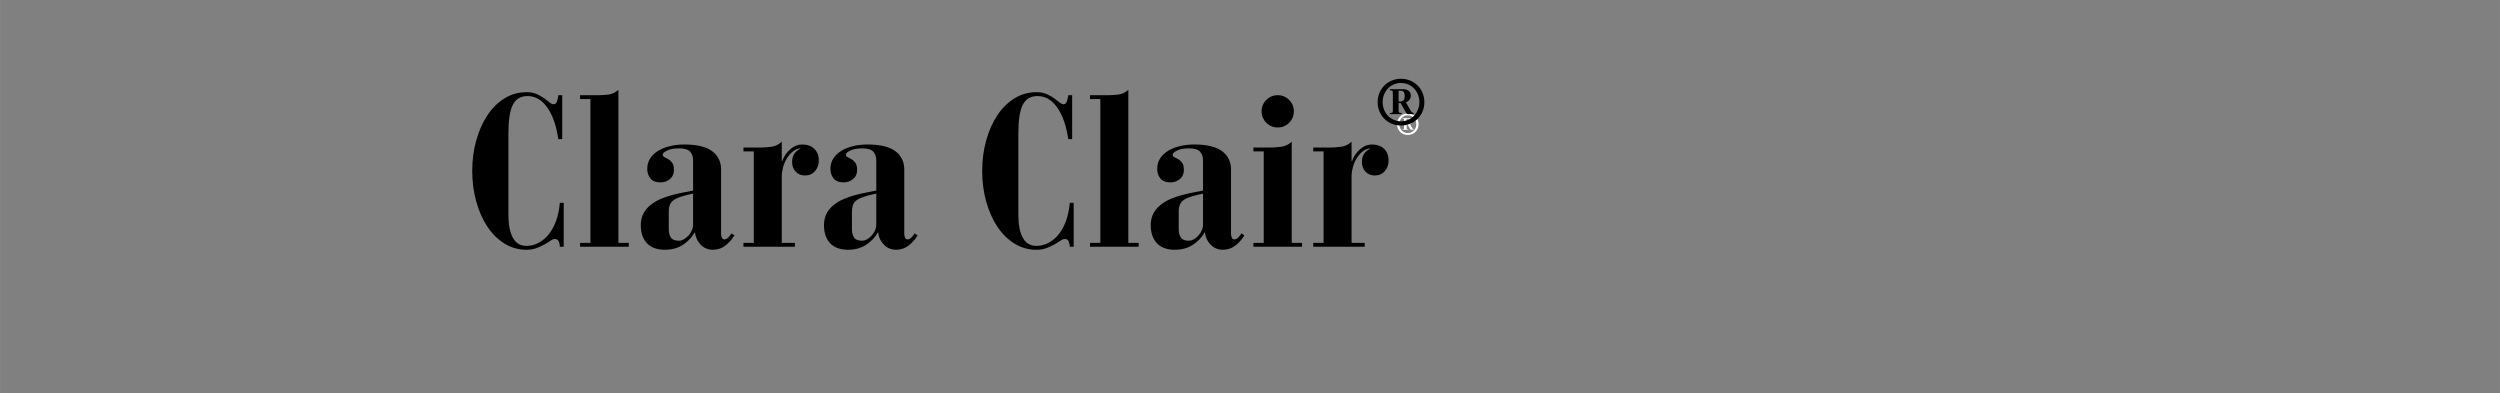 <svg xmlns="http://www.w3.org/2000/svg" xmlns:xlink="http://www.w3.org/1999/xlink" width="5076" zoomAndPan="magnify" viewBox="0 0 3806.88 598.5" height="798" preserveAspectRatio="xMidYMid meet" version="1.0"><rect x="0" y="0" width="3806.88" height="598.5" fill="#808080" stroke="none"/><defs><g/></defs><g fill="#000000" fill-opacity="1"><g transform="translate(704.635, 375.73)"><g><path d="M 138.328 -217 C 140.734 -217 142.426 -218.422 143.406 -221.266 C 144.395 -224.109 145.109 -227.273 145.547 -230.766 L 151.438 -230.766 L 151.438 -163.906 L 145.547 -163.906 C 142.484 -184.445 136.852 -200.504 128.656 -212.078 C 120.469 -223.66 110.473 -229.453 98.672 -229.453 C 88.18 -229.453 80.695 -225.023 76.219 -216.172 C 71.738 -207.328 69.5 -192.633 69.5 -172.094 L 69.5 -48.844 C 69.5 -33.758 71.738 -22.066 76.219 -13.766 C 80.695 -5.461 87.633 -1.312 97.031 -1.312 C 103.582 -1.312 109.805 -2.895 115.703 -6.062 C 121.609 -9.227 126.801 -13.648 131.281 -19.328 C 135.758 -25.016 139.422 -31.898 142.266 -39.984 C 145.109 -48.078 146.969 -57.039 147.844 -66.875 L 153.734 -66.875 L 153.734 0 L 147.844 0 C 147.844 -2.844 147.297 -5.52 146.203 -8.031 C 145.109 -10.539 143.141 -11.797 140.297 -11.797 C 138.328 -11.797 136.086 -10.922 133.578 -9.172 C 131.066 -7.43 128.062 -5.578 124.562 -3.609 C 121.062 -1.641 117.07 0.219 112.594 1.969 C 108.113 3.719 102.926 4.594 97.031 4.594 C 84.789 4.594 73.586 1.426 63.422 -4.906 C 53.266 -11.25 44.578 -19.883 37.359 -30.812 C 30.148 -41.738 24.523 -54.469 20.484 -69 C 16.441 -83.531 14.422 -98.992 14.422 -115.391 C 14.422 -131.773 16.441 -147.234 20.484 -161.766 C 24.523 -176.297 30.148 -189.023 37.359 -199.953 C 44.578 -210.879 53.266 -219.508 63.422 -225.844 C 73.586 -232.188 84.789 -235.359 97.031 -235.359 C 103.145 -235.359 108.383 -234.375 112.75 -232.406 C 117.125 -230.438 120.895 -228.305 124.062 -226.016 C 127.238 -223.723 129.973 -221.645 132.266 -219.781 C 134.555 -217.926 136.578 -217 138.328 -217 Z M 138.328 -217 "/></g></g></g><g fill="#000000" fill-opacity="1"><g transform="translate(874.76, 375.73)"><g><path d="M 66.875 -5.906 L 82.609 -5.906 L 82.609 0 L 8.516 0 L 8.516 -5.906 L 24.25 -5.906 L 24.25 -224.875 L 8.516 -224.875 L 8.516 -230.766 L 36.062 -230.766 C 40.863 -230.766 46.051 -231.094 51.625 -231.75 C 57.195 -232.406 62.281 -234.812 66.875 -238.969 Z M 66.875 -5.906 "/></g></g></g><g fill="#000000" fill-opacity="1"><g transform="translate(965.887, 375.73)"><g><path d="M 132.109 -19.672 C 132.109 -17.703 132.488 -15.785 133.25 -13.922 C 134.008 -12.066 135.375 -11.141 137.344 -11.141 C 139.312 -11.141 141.332 -12.234 143.406 -14.422 C 145.488 -16.609 146.969 -18.578 147.844 -20.328 L 152.422 -17.375 C 149.148 -11.688 144.727 -6.602 139.156 -2.125 C 133.582 2.352 127.078 4.594 119.641 4.594 C 112.211 4.594 105.984 1.973 100.953 -3.266 C 95.93 -8.516 93.094 -14.641 92.438 -21.641 L 91.781 -21.641 C 87.414 -13.984 81.406 -7.695 73.75 -2.781 C 66.102 2.133 57.035 4.594 46.547 4.594 C 34.523 4.594 25.398 1.258 19.172 -5.406 C 12.941 -12.07 9.828 -21.305 9.828 -33.109 C 9.828 -40.098 11.469 -46.488 14.75 -52.281 C 18.031 -58.07 23.492 -63.375 31.141 -68.188 C 37.254 -71.895 45.066 -75.113 54.578 -77.844 C 64.086 -80.582 75.723 -83.156 89.484 -85.562 L 89.484 -131.125 C 89.484 -137.02 87.953 -141.602 84.891 -144.875 C 81.836 -148.156 76.16 -149.797 67.859 -149.797 C 60.422 -149.797 54.461 -148.703 49.984 -146.516 C 45.504 -144.336 43.266 -142.266 43.266 -140.297 C 43.266 -138.547 44.141 -137.234 45.891 -136.359 C 47.641 -135.484 49.602 -134.445 51.781 -133.25 C 53.969 -132.051 55.938 -130.25 57.688 -127.844 C 59.438 -125.438 60.312 -121.723 60.312 -116.703 C 60.312 -111.016 58.289 -106.477 54.25 -103.094 C 50.207 -99.707 45.453 -98.016 39.984 -98.016 C 32.773 -98.016 27.586 -100.035 24.422 -104.078 C 21.254 -108.117 19.672 -112.977 19.672 -118.656 C 19.672 -124.562 21.145 -129.805 24.094 -134.391 C 27.039 -138.984 31.082 -142.863 36.219 -146.031 C 41.352 -149.195 47.363 -151.598 54.25 -153.234 C 61.133 -154.879 68.398 -155.703 76.047 -155.703 C 95.273 -155.703 109.426 -152.312 118.5 -145.531 C 127.57 -138.758 132.109 -129.473 132.109 -117.672 Z M 89.484 -80.969 C 82.492 -79.438 76.648 -77.957 71.953 -76.531 C 67.254 -75.113 63.426 -73.422 60.469 -71.453 C 57.52 -69.492 55.445 -67.035 54.25 -64.078 C 53.051 -61.129 52.453 -57.473 52.453 -53.109 L 52.453 -26.875 C 52.453 -21.414 53.539 -17.098 55.719 -13.922 C 57.906 -10.754 61.953 -9.172 67.859 -9.172 C 70.473 -9.172 73.094 -9.938 75.719 -11.469 C 78.344 -13 80.691 -14.969 82.766 -17.375 C 84.836 -19.781 86.473 -22.348 87.672 -25.078 C 88.879 -27.805 89.484 -30.375 89.484 -32.781 Z M 89.484 -80.969 "/></g></g></g><g fill="#000000" fill-opacity="1"><g transform="translate(1123.556, 375.73)"><g><path d="M 66.875 -130.469 L 67.531 -130.469 C 70.145 -137.676 74.238 -143.68 79.812 -148.484 C 85.383 -153.297 91.344 -155.703 97.688 -155.703 C 105.551 -155.703 111.773 -153.516 116.359 -149.141 C 120.953 -144.773 123.25 -138.77 123.25 -131.125 C 123.25 -125 121.336 -119.695 117.516 -115.219 C 113.691 -110.738 108.609 -108.5 102.266 -108.5 C 96.367 -108.5 91.617 -110.461 88.016 -114.391 C 84.41 -118.328 82.609 -123.25 82.609 -129.156 C 82.609 -138.551 86.758 -145.211 95.062 -149.141 L 95.062 -149.797 C 90.688 -149.359 86.75 -147.664 83.25 -144.719 C 79.758 -141.77 76.812 -138.273 74.406 -134.234 C 72 -130.191 70.141 -125.766 68.828 -120.953 C 67.523 -116.148 66.875 -111.562 66.875 -107.188 L 66.875 -5.906 L 86.859 -5.906 L 86.859 0 L 8.516 0 L 8.516 -5.906 L 24.25 -5.906 L 24.25 -145.219 L 8.516 -145.219 L 8.516 -151.109 L 35.734 -151.109 C 39.879 -151.109 44.957 -151.488 50.969 -152.25 C 56.977 -153.02 62.281 -155.594 66.875 -159.969 Z M 66.875 -130.469 "/></g></g></g><g fill="#000000" fill-opacity="1"><g transform="translate(1244.839, 375.73)"><g><path d="M 132.109 -19.672 C 132.109 -17.703 132.488 -15.785 133.25 -13.922 C 134.008 -12.066 135.375 -11.141 137.344 -11.141 C 139.312 -11.141 141.332 -12.234 143.406 -14.422 C 145.488 -16.609 146.969 -18.578 147.844 -20.328 L 152.422 -17.375 C 149.148 -11.688 144.727 -6.602 139.156 -2.125 C 133.582 2.352 127.078 4.594 119.641 4.594 C 112.211 4.594 105.984 1.973 100.953 -3.266 C 95.93 -8.516 93.094 -14.641 92.438 -21.641 L 91.781 -21.641 C 87.414 -13.984 81.406 -7.695 73.75 -2.781 C 66.102 2.133 57.035 4.594 46.547 4.594 C 34.523 4.594 25.398 1.258 19.172 -5.406 C 12.941 -12.07 9.828 -21.305 9.828 -33.109 C 9.828 -40.098 11.469 -46.488 14.75 -52.281 C 18.031 -58.07 23.492 -63.375 31.141 -68.188 C 37.254 -71.895 45.066 -75.113 54.578 -77.844 C 64.086 -80.582 75.723 -83.156 89.484 -85.562 L 89.484 -131.125 C 89.484 -137.02 87.953 -141.602 84.891 -144.875 C 81.836 -148.156 76.16 -149.797 67.859 -149.797 C 60.422 -149.797 54.461 -148.703 49.984 -146.516 C 45.504 -144.336 43.266 -142.266 43.266 -140.297 C 43.266 -138.547 44.141 -137.234 45.891 -136.359 C 47.641 -135.484 49.602 -134.445 51.781 -133.25 C 53.969 -132.051 55.938 -130.25 57.688 -127.844 C 59.438 -125.438 60.312 -121.723 60.312 -116.703 C 60.312 -111.016 58.289 -106.477 54.25 -103.094 C 50.207 -99.707 45.453 -98.016 39.984 -98.016 C 32.773 -98.016 27.586 -100.035 24.422 -104.078 C 21.254 -108.117 19.672 -112.977 19.672 -118.656 C 19.672 -124.562 21.145 -129.805 24.094 -134.391 C 27.039 -138.984 31.082 -142.863 36.219 -146.031 C 41.352 -149.195 47.363 -151.598 54.25 -153.234 C 61.133 -154.879 68.398 -155.703 76.047 -155.703 C 95.273 -155.703 109.426 -152.312 118.5 -145.531 C 127.57 -138.758 132.109 -129.473 132.109 -117.672 Z M 89.484 -80.969 C 82.492 -79.438 76.648 -77.957 71.953 -76.531 C 67.254 -75.113 63.426 -73.422 60.469 -71.453 C 57.52 -69.492 55.445 -67.035 54.25 -64.078 C 53.051 -61.129 52.453 -57.473 52.453 -53.109 L 52.453 -26.875 C 52.453 -21.414 53.539 -17.098 55.719 -13.922 C 57.906 -10.754 61.953 -9.172 67.859 -9.172 C 70.473 -9.172 73.094 -9.938 75.719 -11.469 C 78.344 -13 80.691 -14.969 82.766 -17.375 C 84.836 -19.781 86.473 -22.348 87.672 -25.078 C 88.879 -27.805 89.484 -30.375 89.484 -32.781 Z M 89.484 -80.969 "/></g></g></g><g fill="#000000" fill-opacity="1"><g transform="translate(1402.509, 375.73)"><g/></g></g><g fill="#000000" fill-opacity="1"><g transform="translate(1481.179, 375.73)"><g><path d="M 138.328 -217 C 140.734 -217 142.426 -218.422 143.406 -221.266 C 144.395 -224.109 145.109 -227.273 145.547 -230.766 L 151.438 -230.766 L 151.438 -163.906 L 145.547 -163.906 C 142.484 -184.445 136.852 -200.504 128.656 -212.078 C 120.469 -223.66 110.473 -229.453 98.672 -229.453 C 88.18 -229.453 80.695 -225.023 76.219 -216.172 C 71.738 -207.328 69.5 -192.633 69.5 -172.094 L 69.5 -48.844 C 69.5 -33.758 71.738 -22.066 76.219 -13.766 C 80.695 -5.461 87.633 -1.312 97.031 -1.312 C 103.582 -1.312 109.805 -2.895 115.703 -6.062 C 121.609 -9.227 126.801 -13.648 131.281 -19.328 C 135.758 -25.016 139.422 -31.898 142.266 -39.984 C 145.109 -48.078 146.969 -57.039 147.844 -66.875 L 153.734 -66.875 L 153.734 0 L 147.844 0 C 147.844 -2.844 147.297 -5.52 146.203 -8.031 C 145.109 -10.539 143.141 -11.797 140.297 -11.797 C 138.328 -11.797 136.086 -10.922 133.578 -9.172 C 131.066 -7.43 128.062 -5.578 124.562 -3.609 C 121.062 -1.641 117.07 0.219 112.594 1.969 C 108.113 3.719 102.926 4.594 97.031 4.594 C 84.789 4.594 73.586 1.426 63.422 -4.906 C 53.266 -11.25 44.578 -19.883 37.359 -30.812 C 30.148 -41.738 24.523 -54.469 20.484 -69 C 16.441 -83.531 14.422 -98.992 14.422 -115.391 C 14.422 -131.773 16.441 -147.234 20.484 -161.766 C 24.523 -176.297 30.148 -189.023 37.359 -199.953 C 44.578 -210.879 53.266 -219.508 63.422 -225.844 C 73.586 -232.188 84.789 -235.359 97.031 -235.359 C 103.145 -235.359 108.383 -234.375 112.75 -232.406 C 117.125 -230.438 120.895 -228.305 124.062 -226.016 C 127.238 -223.723 129.973 -221.645 132.266 -219.781 C 134.555 -217.926 136.578 -217 138.328 -217 Z M 138.328 -217 "/></g></g></g><g fill="#000000" fill-opacity="1"><g transform="translate(1651.304, 375.73)"><g><path d="M 66.875 -5.906 L 82.609 -5.906 L 82.609 0 L 8.516 0 L 8.516 -5.906 L 24.25 -5.906 L 24.25 -224.875 L 8.516 -224.875 L 8.516 -230.766 L 36.062 -230.766 C 40.863 -230.766 46.051 -231.094 51.625 -231.75 C 57.195 -232.406 62.281 -234.812 66.875 -238.969 Z M 66.875 -5.906 "/></g></g></g><g fill="#000000" fill-opacity="1"><g transform="translate(1742.431, 375.73)"><g><path d="M 132.109 -19.672 C 132.109 -17.703 132.488 -15.785 133.25 -13.922 C 134.008 -12.066 135.375 -11.141 137.344 -11.141 C 139.312 -11.141 141.332 -12.234 143.406 -14.422 C 145.488 -16.609 146.969 -18.578 147.844 -20.328 L 152.422 -17.375 C 149.148 -11.688 144.727 -6.602 139.156 -2.125 C 133.582 2.352 127.078 4.594 119.641 4.594 C 112.211 4.594 105.984 1.973 100.953 -3.266 C 95.93 -8.516 93.094 -14.641 92.438 -21.641 L 91.781 -21.641 C 87.414 -13.984 81.406 -7.695 73.75 -2.781 C 66.102 2.133 57.035 4.594 46.547 4.594 C 34.523 4.594 25.398 1.258 19.172 -5.406 C 12.941 -12.07 9.828 -21.305 9.828 -33.109 C 9.828 -40.098 11.469 -46.488 14.75 -52.281 C 18.031 -58.07 23.492 -63.375 31.141 -68.188 C 37.254 -71.895 45.066 -75.113 54.578 -77.844 C 64.086 -80.582 75.723 -83.156 89.484 -85.562 L 89.484 -131.125 C 89.484 -137.02 87.953 -141.602 84.891 -144.875 C 81.836 -148.156 76.16 -149.797 67.859 -149.797 C 60.422 -149.797 54.461 -148.703 49.984 -146.516 C 45.504 -144.336 43.266 -142.266 43.266 -140.297 C 43.266 -138.547 44.141 -137.234 45.891 -136.359 C 47.641 -135.484 49.602 -134.445 51.781 -133.25 C 53.969 -132.051 55.938 -130.25 57.688 -127.844 C 59.438 -125.438 60.312 -121.723 60.312 -116.703 C 60.312 -111.016 58.289 -106.477 54.25 -103.094 C 50.207 -99.707 45.453 -98.016 39.984 -98.016 C 32.773 -98.016 27.586 -100.035 24.422 -104.078 C 21.254 -108.117 19.672 -112.977 19.672 -118.656 C 19.672 -124.562 21.145 -129.805 24.094 -134.391 C 27.039 -138.984 31.082 -142.863 36.219 -146.031 C 41.352 -149.195 47.363 -151.598 54.25 -153.234 C 61.133 -154.879 68.398 -155.703 76.047 -155.703 C 95.273 -155.703 109.426 -152.312 118.5 -145.531 C 127.57 -138.758 132.109 -129.473 132.109 -117.672 Z M 89.484 -80.969 C 82.492 -79.438 76.648 -77.957 71.953 -76.531 C 67.254 -75.113 63.426 -73.422 60.469 -71.453 C 57.52 -69.492 55.445 -67.035 54.25 -64.078 C 53.051 -61.129 52.453 -57.473 52.453 -53.109 L 52.453 -26.875 C 52.453 -21.414 53.539 -17.098 55.719 -13.922 C 57.906 -10.754 61.953 -9.172 67.859 -9.172 C 70.473 -9.172 73.094 -9.938 75.719 -11.469 C 78.344 -13 80.691 -14.969 82.766 -17.375 C 84.836 -19.781 86.473 -22.348 87.672 -25.078 C 88.879 -27.805 89.484 -30.375 89.484 -32.781 Z M 89.484 -80.969 "/></g></g></g><g fill="#000000" fill-opacity="1"><g transform="translate(1900.1, 375.73)"><g><path d="M 70.156 -206.188 C 70.156 -199.406 67.75 -193.609 62.938 -188.797 C 58.125 -183.992 52.332 -181.594 45.562 -181.594 C 38.789 -181.594 33 -183.992 28.188 -188.797 C 23.383 -193.609 20.984 -199.406 20.984 -206.188 C 20.984 -212.957 23.383 -218.742 28.188 -223.547 C 33 -228.359 38.789 -230.766 45.562 -230.766 C 52.332 -230.766 58.125 -228.359 62.938 -223.547 C 67.75 -218.742 70.156 -212.957 70.156 -206.188 Z M 66.875 -5.906 L 82.609 -5.906 L 82.609 0 L 8.516 0 L 8.516 -5.906 L 24.25 -5.906 L 24.25 -145.219 L 8.516 -145.219 L 8.516 -151.109 L 35.734 -151.109 C 39.879 -151.109 44.957 -151.488 50.969 -152.25 C 56.977 -153.02 62.281 -155.594 66.875 -159.969 Z M 66.875 -5.906 "/></g></g></g><g fill="#000000" fill-opacity="1"><g transform="translate(1991.227, 375.73)"><g><path d="M 66.875 -130.469 L 67.531 -130.469 C 70.145 -137.676 74.238 -143.68 79.812 -148.484 C 85.383 -153.297 91.344 -155.703 97.688 -155.703 C 105.551 -155.703 111.773 -153.516 116.359 -149.141 C 120.953 -144.773 123.25 -138.77 123.25 -131.125 C 123.25 -125 121.336 -119.695 117.516 -115.219 C 113.691 -110.738 108.609 -108.5 102.266 -108.5 C 96.367 -108.5 91.617 -110.461 88.016 -114.391 C 84.41 -118.328 82.609 -123.25 82.609 -129.156 C 82.609 -138.551 86.758 -145.211 95.062 -149.141 L 95.062 -149.797 C 90.688 -149.359 86.75 -147.664 83.25 -144.719 C 79.758 -141.77 76.812 -138.273 74.406 -134.234 C 72 -130.191 70.141 -125.766 68.828 -120.953 C 67.523 -116.148 66.875 -111.562 66.875 -107.188 L 66.875 -5.906 L 86.859 -5.906 L 86.859 0 L 8.516 0 L 8.516 -5.906 L 24.25 -5.906 L 24.25 -145.219 L 8.516 -145.219 L 8.516 -151.109 L 35.734 -151.109 C 39.879 -151.109 44.957 -151.488 50.969 -152.25 C 56.977 -153.02 62.281 -155.594 66.875 -159.969 Z M 66.875 -130.469 "/></g></g></g><g fill="#ffffff" fill-opacity="1"><g transform="translate(2125.787, 204.902)"><g><path d="M 34.375 -15.797 C 34.375 -13.523 33.969 -11.383 33.156 -9.375 C 32.352 -7.375 31.219 -5.629 29.75 -4.141 C 28.281 -2.66 26.547 -1.492 24.547 -0.641 C 22.547 0.203 20.348 0.625 17.953 0.625 C 15.555 0.625 13.352 0.203 11.344 -0.641 C 9.344 -1.492 7.617 -2.66 6.172 -4.141 C 4.723 -5.629 3.586 -7.375 2.766 -9.375 C 1.941 -11.383 1.531 -13.523 1.531 -15.797 C 1.531 -18.066 1.941 -20.203 2.766 -22.203 C 3.586 -24.211 4.727 -25.957 6.188 -27.438 C 7.656 -28.914 9.391 -30.082 11.391 -30.938 C 13.398 -31.789 15.586 -32.219 17.953 -32.219 C 20.316 -32.219 22.5 -31.789 24.5 -30.938 C 26.508 -30.082 28.242 -28.914 29.703 -27.438 C 31.172 -25.957 32.316 -24.211 33.141 -22.203 C 33.961 -20.203 34.375 -18.066 34.375 -15.797 Z M 17.953 -2.328 C 19.805 -2.328 21.516 -2.676 23.078 -3.375 C 24.648 -4.082 26.016 -5.039 27.172 -6.25 C 28.328 -7.469 29.234 -8.891 29.891 -10.516 C 30.547 -12.148 30.875 -13.91 30.875 -15.797 C 30.875 -17.617 30.555 -19.344 29.922 -20.969 C 29.297 -22.602 28.406 -24.035 27.25 -25.266 C 26.102 -26.492 24.738 -27.469 23.156 -28.188 C 21.57 -28.906 19.82 -29.266 17.906 -29.266 C 16.02 -29.266 14.289 -28.91 12.719 -28.203 C 11.145 -27.504 9.789 -26.539 8.656 -25.312 C 7.52 -24.082 6.629 -22.648 5.984 -21.016 C 5.348 -19.391 5.031 -17.648 5.031 -15.797 C 5.031 -13.91 5.359 -12.148 6.016 -10.516 C 6.672 -8.891 7.57 -7.469 8.719 -6.25 C 9.875 -5.039 11.238 -4.082 12.812 -3.375 C 14.383 -2.676 16.098 -2.328 17.953 -2.328 Z M 19.516 -24.906 C 20.18 -24.906 20.832 -24.82 21.469 -24.656 C 22.113 -24.488 22.68 -24.223 23.172 -23.859 C 23.672 -23.504 24.078 -23.039 24.391 -22.469 C 24.703 -21.906 24.859 -21.207 24.859 -20.375 C 24.859 -19.32 24.535 -18.352 23.891 -17.469 C 23.254 -16.594 22.41 -16.004 21.359 -15.703 L 24.859 -9.641 C 25.367 -8.742 26.039 -8.254 26.875 -8.172 L 26.875 -7.359 L 22.844 -7.359 C 22.301 -7.359 21.75 -7.867 21.188 -8.891 L 17.719 -15.125 L 16.25 -15.125 L 16.25 -10.047 C 16.25 -9.242 16.367 -8.727 16.609 -8.5 C 16.848 -8.281 17.445 -8.172 18.406 -8.172 L 18.406 -7.359 L 10.047 -7.359 L 10.047 -8.172 C 10.492 -8.172 10.859 -8.191 11.141 -8.234 C 11.43 -8.273 11.66 -8.348 11.828 -8.453 C 11.992 -8.555 12.098 -8.727 12.141 -8.969 C 12.18 -9.207 12.203 -9.539 12.203 -9.969 L 12.203 -22.266 C 12.203 -23.098 12.07 -23.609 11.812 -23.797 C 11.562 -23.992 10.973 -24.094 10.047 -24.094 L 10.047 -24.906 Z M 16.25 -16.203 L 17.641 -16.203 C 18.359 -16.203 19.02 -16.484 19.625 -17.047 C 20.238 -17.617 20.547 -18.664 20.547 -20.188 C 20.547 -21.352 20.328 -22.25 19.891 -22.875 C 19.461 -23.508 18.711 -23.828 17.641 -23.828 L 16.25 -23.828 Z M 16.25 -16.203 "/></g></g></g><g fill="#000000" fill-opacity="1"><g transform="translate(2094.528, 189.729)"><g><path d="M 74.422 -34.203 C 74.422 -29.273 73.547 -24.641 71.797 -20.297 C 70.047 -15.961 67.582 -12.191 64.406 -8.984 C 61.238 -5.773 57.484 -3.25 53.141 -1.406 C 48.805 0.438 44.047 1.359 38.859 1.359 C 33.68 1.359 28.922 0.438 24.578 -1.406 C 20.242 -3.25 16.504 -5.773 13.359 -8.984 C 10.211 -12.191 7.75 -15.961 5.969 -20.297 C 4.188 -24.641 3.297 -29.273 3.297 -34.203 C 3.297 -39.117 4.188 -43.75 5.969 -48.094 C 7.75 -52.438 10.227 -56.207 13.406 -59.406 C 16.582 -62.613 20.336 -65.141 24.672 -66.984 C 29.016 -68.836 33.742 -69.766 38.859 -69.766 C 43.973 -69.766 48.703 -68.836 53.047 -66.984 C 57.391 -65.141 61.145 -62.613 64.312 -59.406 C 67.488 -56.207 69.969 -52.438 71.75 -48.094 C 73.531 -43.75 74.422 -39.117 74.422 -34.203 Z M 38.859 -5.047 C 42.879 -5.047 46.586 -5.805 49.984 -7.328 C 53.391 -8.859 56.336 -10.93 58.828 -13.547 C 61.316 -16.172 63.273 -19.25 64.703 -22.781 C 66.129 -26.312 66.844 -30.117 66.844 -34.203 C 66.844 -38.148 66.16 -41.891 64.797 -45.422 C 63.441 -48.953 61.516 -52.047 59.016 -54.703 C 56.523 -57.359 53.562 -59.461 50.125 -61.016 C 46.695 -62.566 42.91 -63.344 38.766 -63.344 C 34.68 -63.344 30.938 -62.582 27.531 -61.062 C 24.133 -59.539 21.207 -57.453 18.75 -54.797 C 16.289 -52.141 14.363 -49.047 12.969 -45.516 C 11.57 -41.984 10.875 -38.211 10.875 -34.203 C 10.875 -30.117 11.586 -26.312 13.016 -22.781 C 14.441 -19.25 16.398 -16.172 18.891 -13.547 C 21.391 -10.93 24.336 -8.859 27.734 -7.328 C 31.141 -5.805 34.848 -5.047 38.859 -5.047 Z M 42.266 -53.922 C 43.691 -53.922 45.098 -53.742 46.484 -53.391 C 47.879 -53.035 49.109 -52.469 50.172 -51.688 C 51.242 -50.906 52.117 -49.898 52.797 -48.672 C 53.484 -47.441 53.828 -45.922 53.828 -44.109 C 53.828 -41.836 53.129 -39.742 51.734 -37.828 C 50.336 -35.922 48.508 -34.645 46.25 -34 L 53.828 -20.891 C 54.922 -18.941 56.379 -17.875 58.203 -17.688 L 58.203 -15.938 L 49.453 -15.938 C 48.285 -15.938 47.086 -17.035 45.859 -19.234 L 38.375 -32.734 L 35.172 -32.734 L 35.172 -21.766 C 35.172 -20.016 35.426 -18.895 35.938 -18.406 C 36.457 -17.926 37.754 -17.688 39.828 -17.688 L 39.828 -15.938 L 21.766 -15.938 L 21.766 -17.688 C 22.734 -17.688 23.523 -17.734 24.141 -17.828 C 24.754 -17.922 25.238 -18.082 25.594 -18.312 C 25.957 -18.539 26.188 -18.91 26.281 -19.422 C 26.375 -19.941 26.422 -20.656 26.422 -21.562 L 26.422 -48.188 C 26.422 -50 26.145 -51.113 25.594 -51.531 C 25.051 -51.957 23.773 -52.172 21.766 -52.172 L 21.766 -53.922 Z M 35.172 -35.078 L 38.188 -35.078 C 39.738 -35.078 41.176 -35.691 42.5 -36.922 C 43.832 -38.148 44.5 -40.414 44.5 -43.719 C 44.5 -46.25 44.031 -48.191 43.094 -49.547 C 42.156 -50.91 40.52 -51.594 38.188 -51.594 L 35.172 -51.594 Z M 35.172 -35.078 "/></g></g></g></svg>